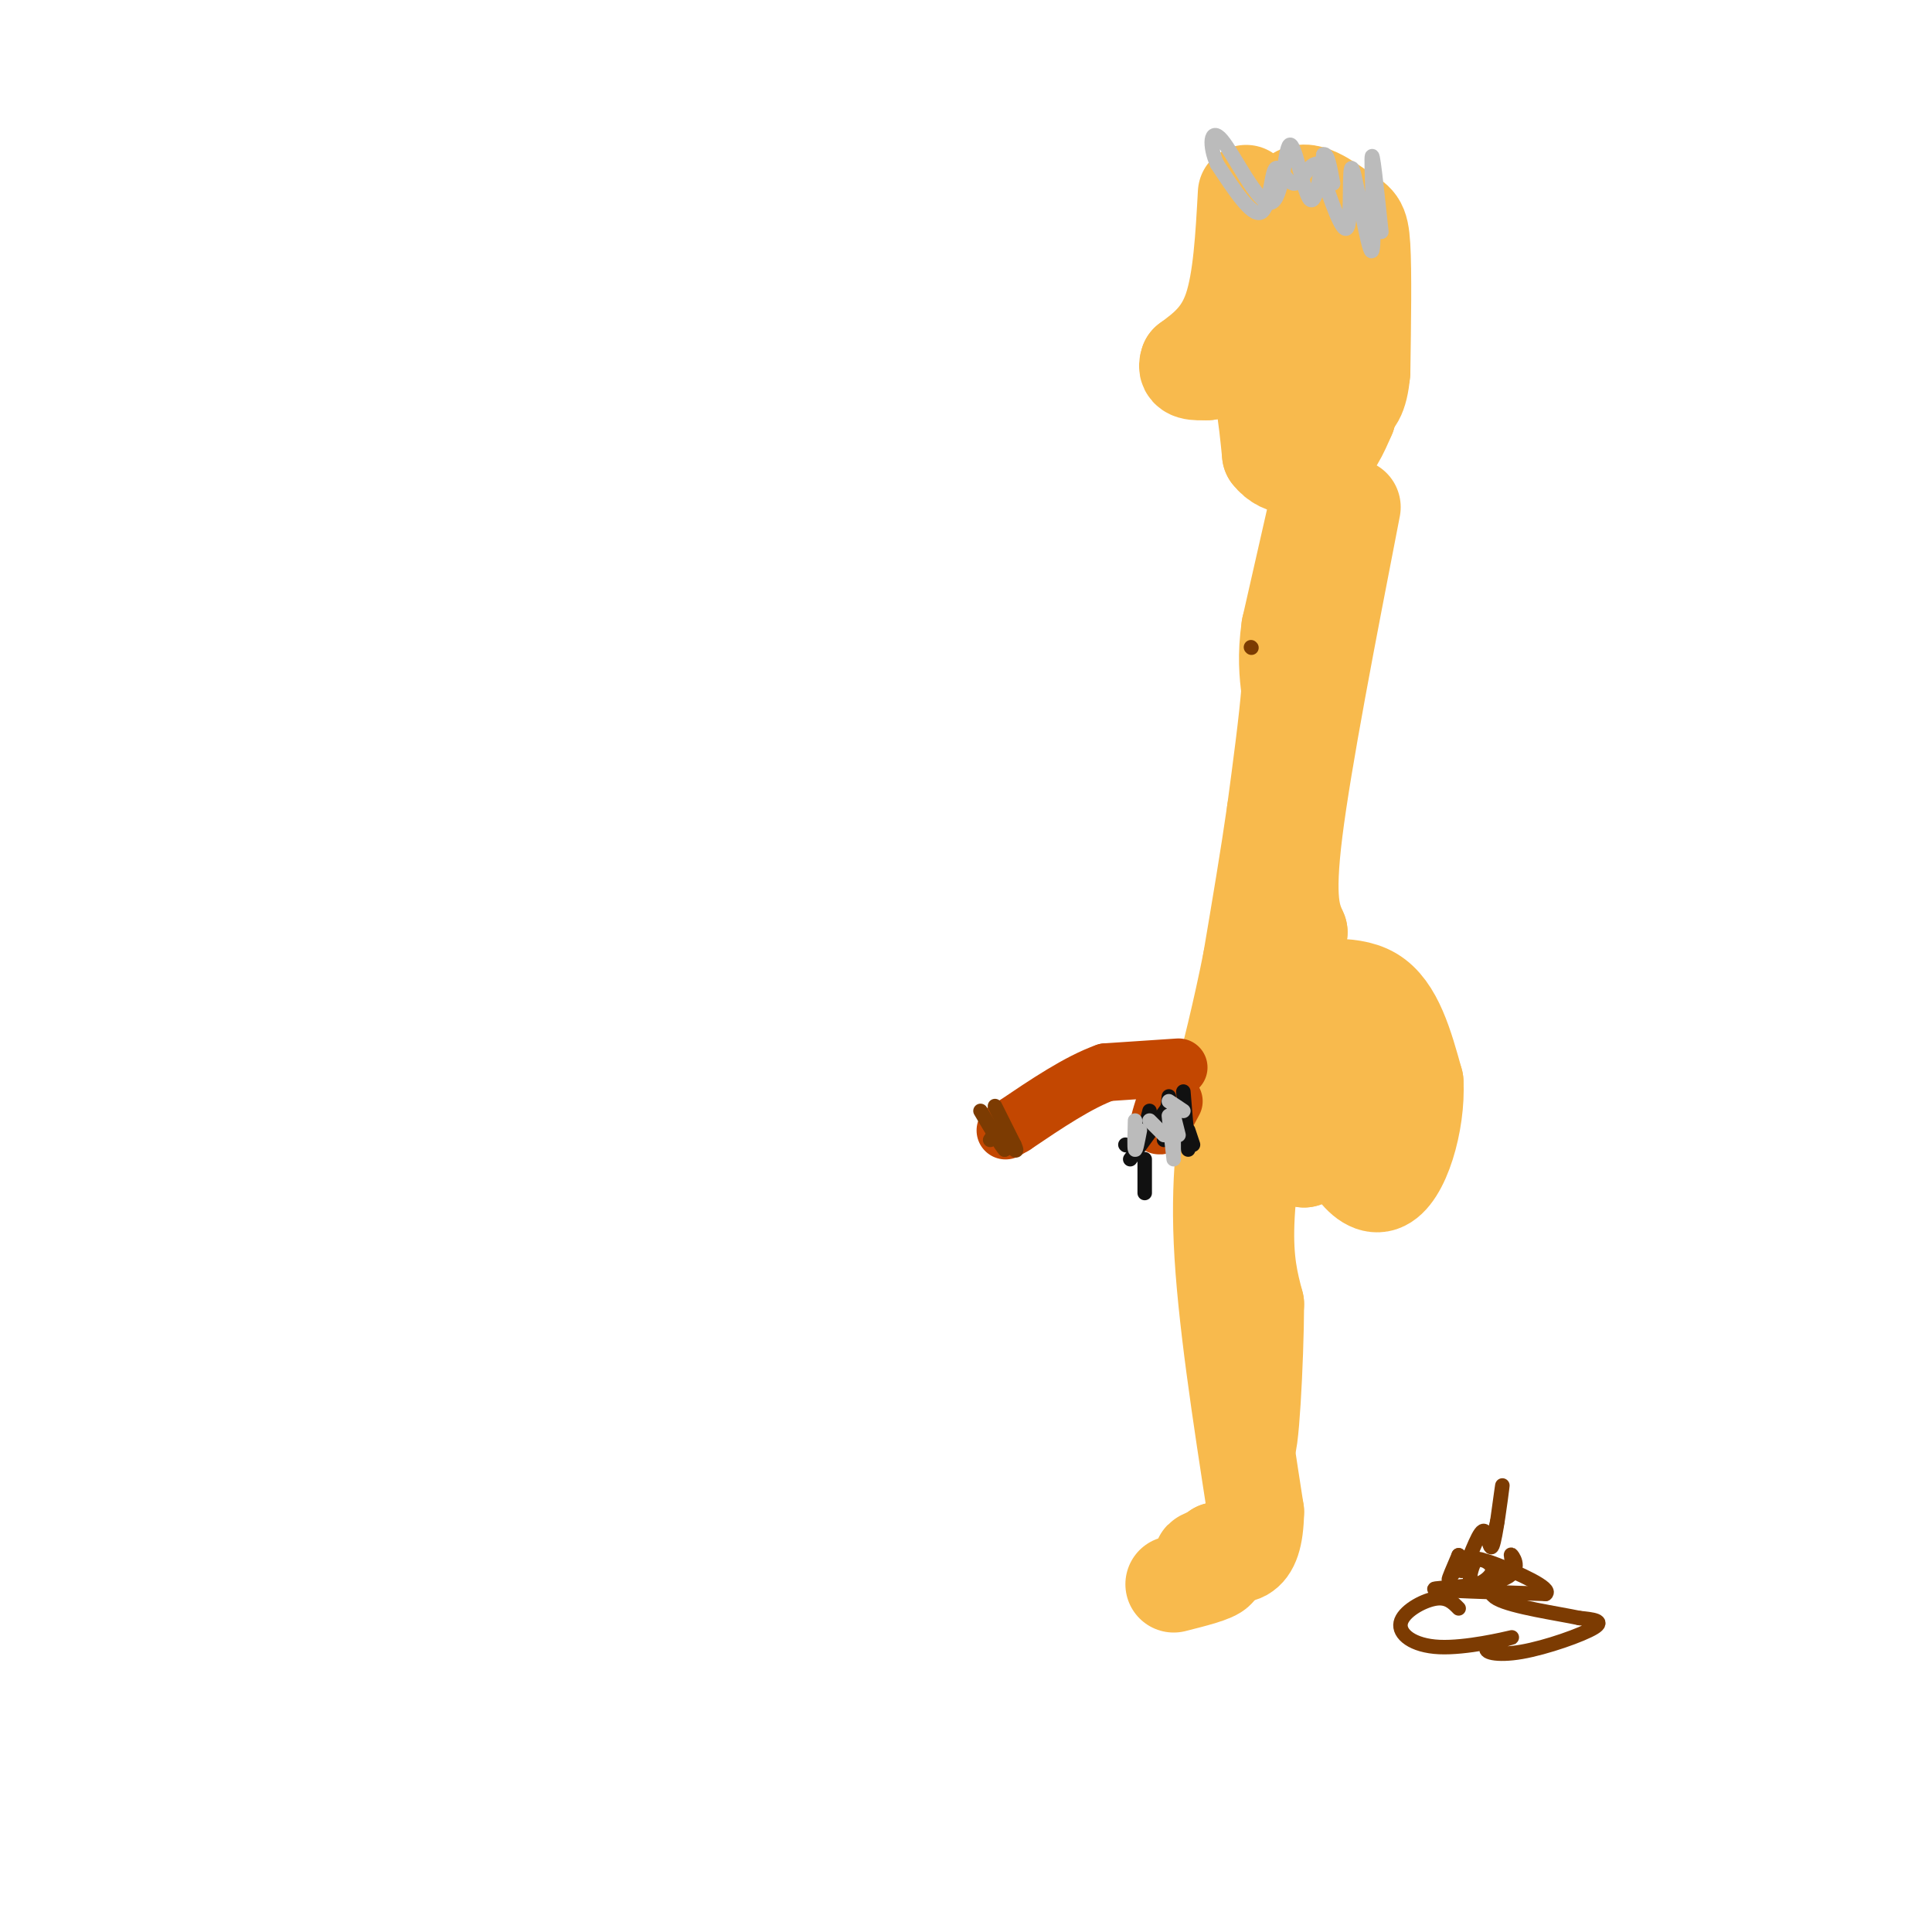 <svg viewBox='0 0 400 400' version='1.1' xmlns='http://www.w3.org/2000/svg' xmlns:xlink='http://www.w3.org/1999/xlink'><g fill='none' stroke='rgb(248,186,77)' stroke-width='20' stroke-linecap='round' stroke-linejoin='round'><path d='M258,40c-0.500,9.083 -1.000,18.167 -3,24c-2.000,5.833 -5.500,8.417 -9,11'/><path d='M246,75c-0.833,2.167 1.583,2.083 4,2'/><path d='M250,77c2.444,-0.711 6.556,-3.489 9,-1c2.444,2.489 3.222,10.244 4,18'/><path d='M263,94c2.578,3.422 7.022,2.978 10,1c2.978,-1.978 4.489,-5.489 6,-9'/><path d='M279,86c-1.511,-5.267 -8.289,-13.933 -11,-22c-2.711,-8.067 -1.356,-15.533 0,-23'/><path d='M268,41c2.024,-2.988 7.083,1.042 10,3c2.917,1.958 3.690,1.845 4,7c0.310,5.155 0.155,15.577 0,26'/><path d='M282,77c-0.500,5.500 -1.750,6.250 -3,7'/><path d='M272,108c0.000,0.000 -5.000,22.000 -5,22'/><path d='M267,130c-0.833,5.833 -0.417,9.417 0,13'/><path d='M267,143c-0.500,6.333 -1.750,15.667 -3,25'/><path d='M264,168c-1.333,9.333 -3.167,20.167 -5,31'/><path d='M259,199c-2.000,10.167 -4.500,20.083 -7,30'/><path d='M280,105c-5.083,26.167 -10.167,52.333 -12,67c-1.833,14.667 -0.417,17.833 1,21'/><path d='M269,193c-0.631,5.833 -2.708,9.917 0,11c2.708,1.083 10.202,-0.833 15,2c4.798,2.833 6.899,10.417 9,18'/><path d='M293,224c0.470,8.182 -2.853,19.636 -7,21c-4.147,1.364 -9.116,-7.364 -11,-17c-1.884,-9.636 -0.681,-20.182 -1,-21c-0.319,-0.818 -2.159,8.091 -4,17'/><path d='M270,224c-1.595,5.565 -3.582,10.976 -5,13c-1.418,2.024 -2.266,0.660 -3,-2c-0.734,-2.660 -1.352,-6.617 0,-6c1.352,0.617 4.676,5.809 8,11'/><path d='M270,240c-0.024,-1.440 -4.083,-10.542 -7,-9c-2.917,1.542 -4.690,13.726 -5,22c-0.310,8.274 0.845,12.637 2,17'/><path d='M260,270c-0.044,11.622 -1.156,32.178 -2,29c-0.844,-3.178 -1.422,-30.089 -2,-57'/><path d='M256,242c-0.333,-12.762 -0.167,-16.167 -1,-13c-0.833,3.167 -2.667,12.905 -2,28c0.667,15.095 3.833,35.548 7,56'/><path d='M260,313c-0.167,10.667 -4.083,9.333 -8,8'/><path d='M252,321c-2.202,1.607 -3.708,1.625 -3,2c0.708,0.375 3.631,1.107 3,2c-0.631,0.893 -4.815,1.946 -9,3'/></g>
<g fill='none' stroke='rgb(195,71,1)' stroke-width='12' stroke-linecap='round' stroke-linejoin='round'><path d='M244,221c0.000,0.000 -15.000,1.000 -15,1'/><path d='M229,222c-5.667,2.000 -12.333,6.500 -19,11'/><path d='M210,233c-3.167,1.833 -1.583,0.917 0,0'/><path d='M242,226c-1.083,3.333 -2.167,6.667 -2,7c0.167,0.333 1.583,-2.333 3,-5'/></g>
<g fill='none' stroke='rgb(17,17,17)' stroke-width='3' stroke-linecap='round' stroke-linejoin='round'><path d='M238,230c0.000,0.000 -1.000,4.000 -1,4'/><path d='M242,227c0.000,0.000 -1.000,9.000 -1,9'/><path d='M242,232c0.000,0.000 1.000,5.000 1,5'/><path d='M243,234c0.000,0.000 2.000,2.000 2,2'/><path d='M246,234c0.000,0.000 1.000,3.000 1,3'/><path d='M245,226c0.000,0.000 1.000,12.000 1,12'/><path d='M242,229c0.000,0.000 -8.000,11.000 -8,11'/><path d='M233,237c0.000,0.000 0.100,0.100 0.1,0.1'/><path d='M237,240c0.000,0.000 0.000,7.000 0,7'/></g>
<g fill='none' stroke='rgb(187,187,187)' stroke-width='3' stroke-linecap='round' stroke-linejoin='round'><path d='M286,48c-0.968,-9.123 -1.936,-18.246 -2,-15c-0.064,3.246 0.777,18.860 0,19c-0.777,0.140 -3.171,-15.193 -4,-17c-0.829,-1.807 -0.094,9.912 -1,12c-0.906,2.088 -3.453,-5.456 -6,-13'/><path d='M273,34c-1.837,-0.748 -3.431,3.882 -5,4c-1.569,0.118 -3.115,-4.276 -4,-3c-0.885,1.276 -1.110,8.222 -3,9c-1.890,0.778 -5.445,-4.611 -9,-10'/><path d='M252,34c-1.722,-3.718 -1.528,-8.013 1,-5c2.528,3.013 7.389,13.333 10,13c2.611,-0.333 2.972,-11.321 4,-12c1.028,-0.679 2.722,8.949 4,11c1.278,2.051 2.139,-3.474 3,-9'/><path d='M274,32c0.833,-0.500 1.417,2.750 2,6'/><path d='M236,234c-0.417,2.167 -0.833,4.333 -1,4c-0.167,-0.333 -0.083,-3.167 0,-6'/><path d='M238,232c0.000,0.000 3.000,3.000 3,3'/><path d='M243,239c0.000,0.000 0.000,-3.000 0,-3'/><path d='M243,231c0.000,0.000 1.000,4.000 1,4'/><path d='M242,231c0.000,0.000 1.000,9.000 1,9'/><path d='M242,228c0.000,0.000 3.000,2.000 3,2'/><path d='M243,229c0.000,0.000 0.100,0.100 0.1,0.1'/></g>
<g fill='none' stroke='rgb(124,59,2)' stroke-width='3' stroke-linecap='round' stroke-linejoin='round'><path d='M206,229c0.000,0.000 4.000,8.000 4,8'/><path d='M210,237c0.667,1.500 0.333,1.250 0,1'/><path d='M205,236c0.750,-1.167 1.500,-2.333 2,-2c0.500,0.333 0.750,2.167 1,4'/><path d='M208,238c-0.667,-0.667 -2.833,-4.333 -5,-8'/><path d='M259,134c0.000,0.000 0.100,0.100 0.1,0.1'/><path d='M302,333c-1.212,-1.240 -2.425,-2.481 -5,-2c-2.575,0.481 -6.514,2.683 -7,5c-0.486,2.317 2.480,4.747 8,5c5.520,0.253 13.592,-1.673 15,-2c1.408,-0.327 -3.849,0.943 -5,2c-1.151,1.057 1.806,1.900 7,1c5.194,-0.900 12.627,-3.543 15,-5c2.373,-1.457 -0.313,-1.729 -3,-2'/><path d='M327,335c-4.378,-0.933 -13.822,-2.267 -17,-4c-3.178,-1.733 -0.089,-3.867 3,-6'/><path d='M313,325c0.289,-1.882 -0.490,-3.587 0,-3c0.490,0.587 2.247,3.466 -2,5c-4.247,1.534 -14.499,1.724 -14,2c0.499,0.276 11.750,0.638 23,1'/><path d='M320,330c1.575,-1.130 -5.989,-4.455 -10,-6c-4.011,-1.545 -4.471,-1.310 -5,0c-0.529,1.310 -1.128,3.693 0,4c1.128,0.307 3.983,-1.464 4,-3c0.017,-1.536 -2.803,-2.837 -5,-2c-2.197,0.837 -3.771,3.810 -4,4c-0.229,0.190 0.885,-2.405 2,-5'/><path d='M302,322c0.316,0.497 0.107,4.241 1,3c0.893,-1.241 2.889,-7.467 4,-8c1.111,-0.533 1.338,4.626 2,3c0.662,-1.626 1.761,-10.036 2,-12c0.239,-1.964 -0.380,2.518 -1,7'/><path d='M310,315c-0.333,1.667 -0.667,2.333 -1,3'/></g>
</svg>